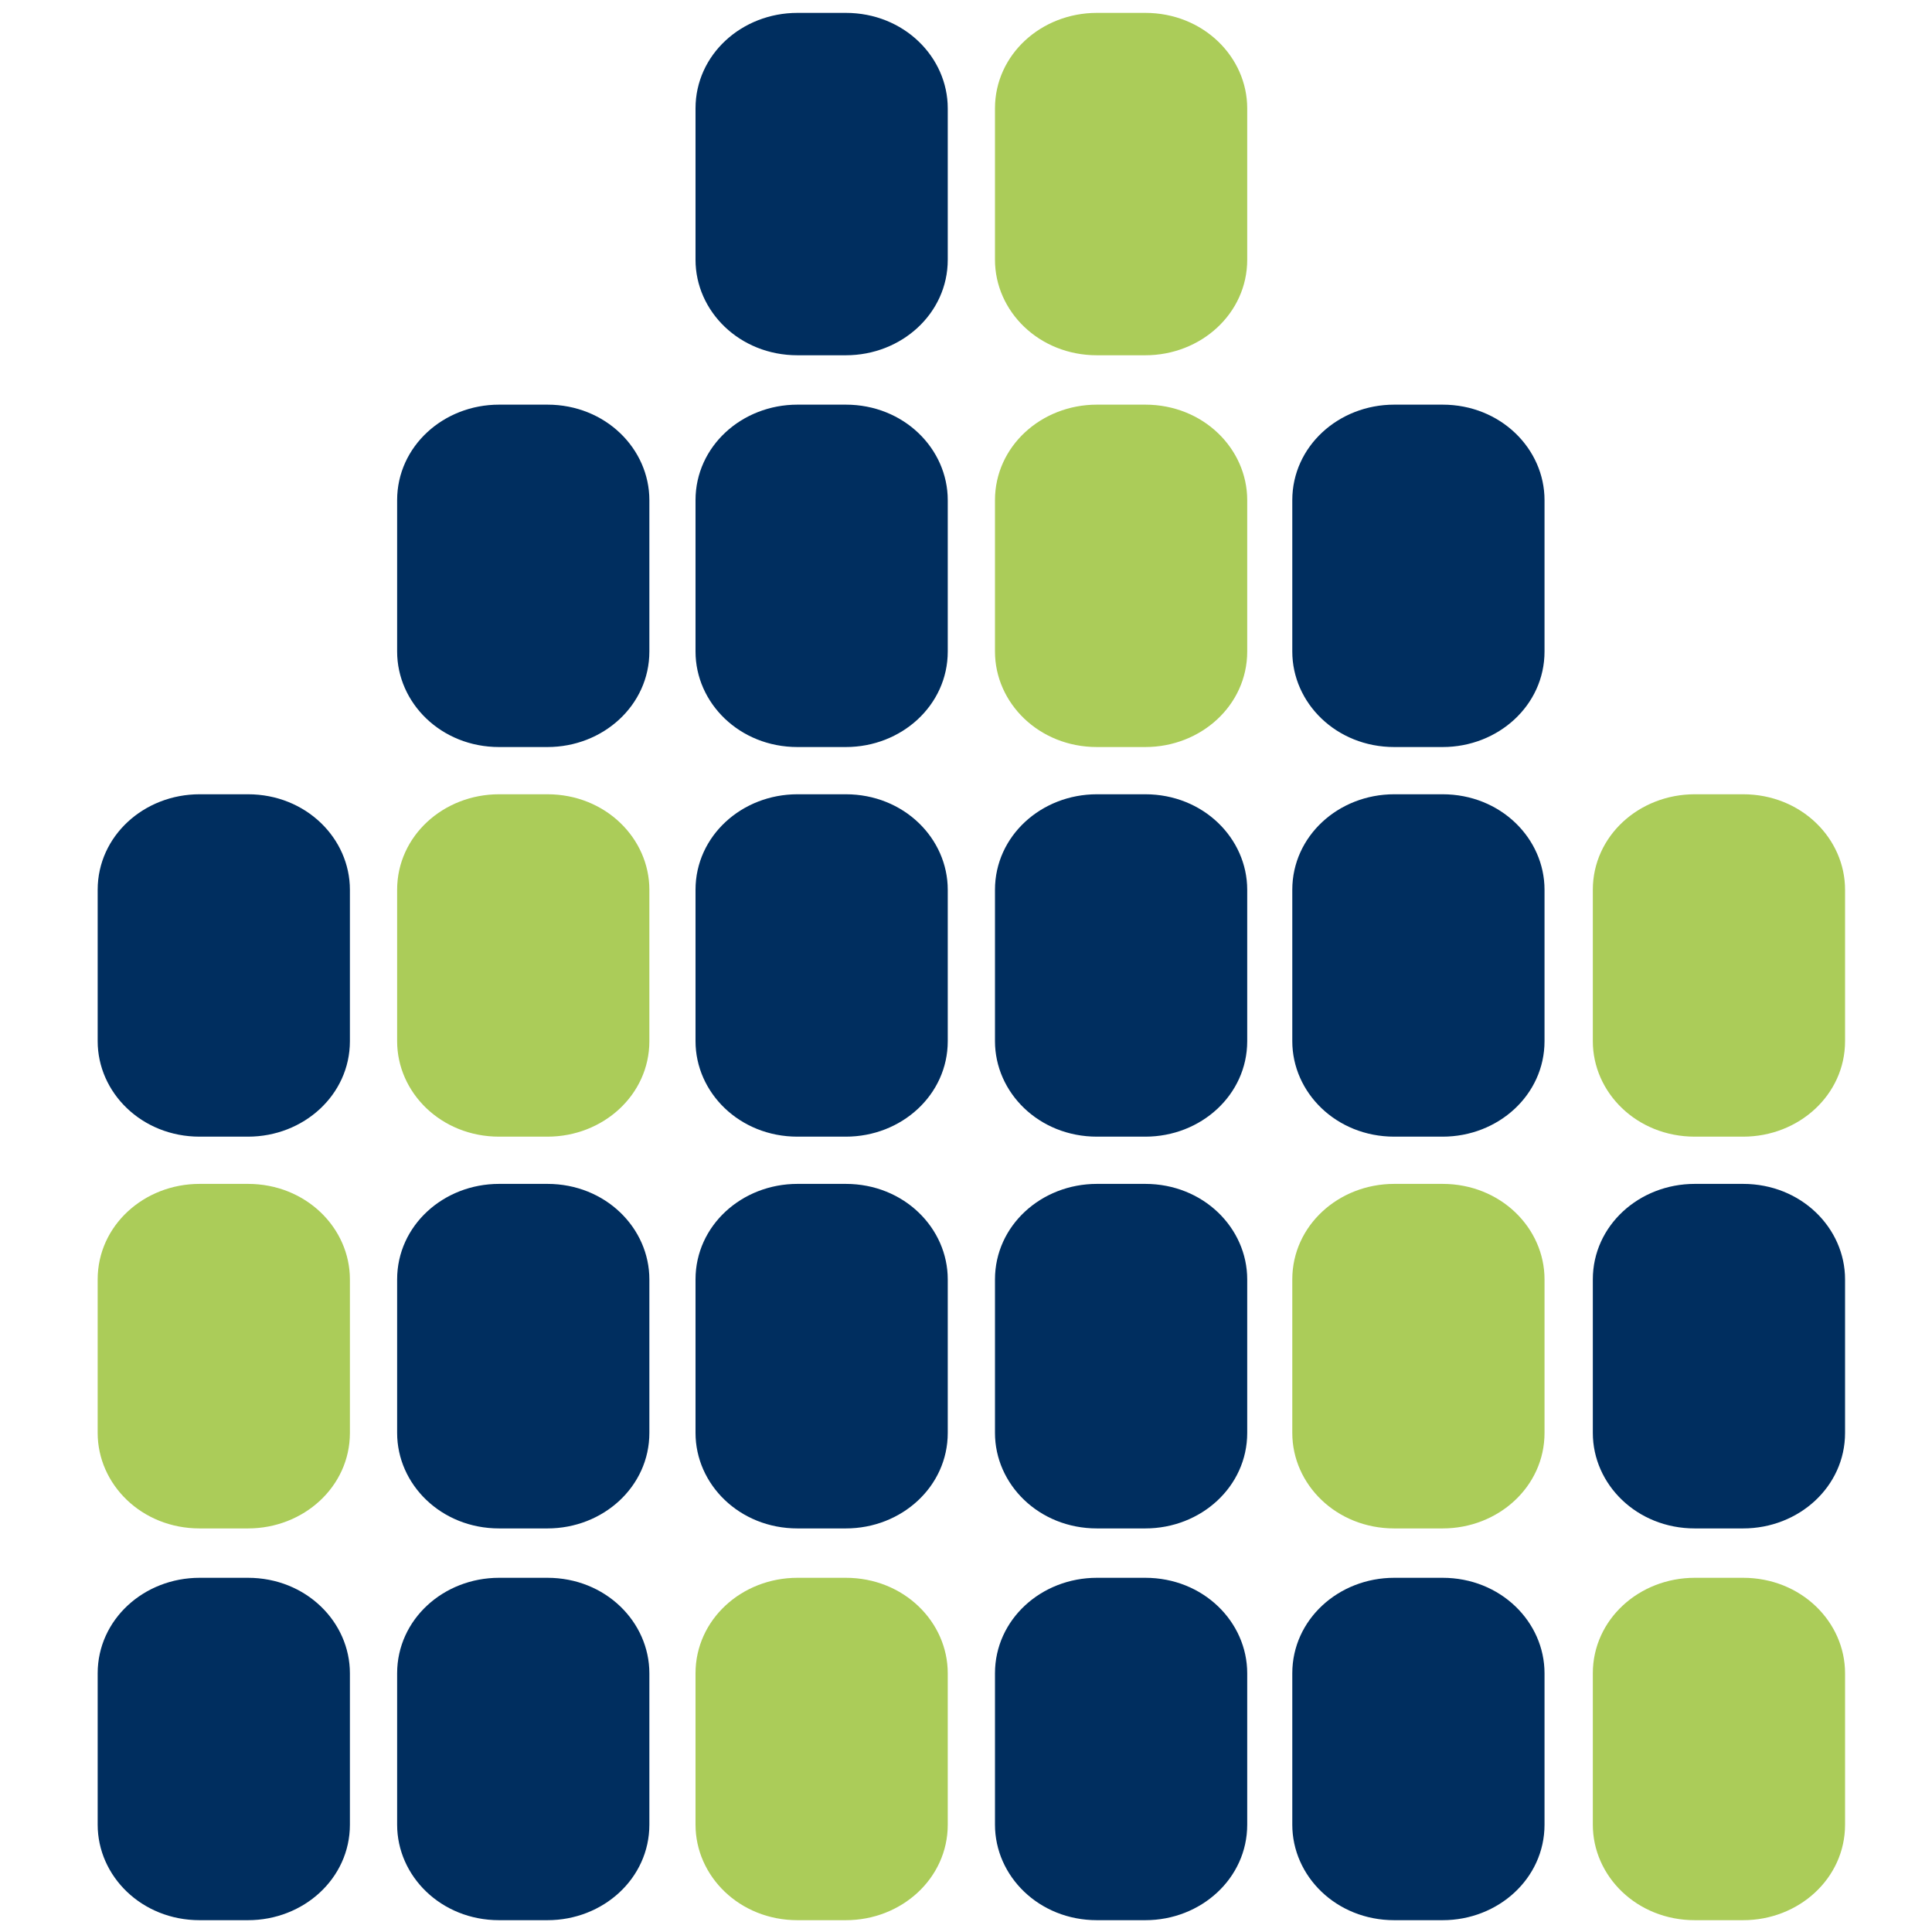 <?xml version="1.0" encoding="UTF-8"?>
<svg id="a" xmlns="http://www.w3.org/2000/svg" version="1.1" viewBox="0 0 180 180">
  <!-- Generator: Adobe Illustrator 29.5.1, SVG Export Plug-In . SVG Version: 2.1.0 Build 141)  -->
  <defs>
    <style>
      .st0 {
        fill: #002e5f;
      }

      .st1 {
        fill: #abcc59;
      }
    </style>
  </defs>
  <path class="st0" d="M60.5,60.7c0,5-4.3,8.9-9.5,8.9h-4.5c-5.4,0-9.5-4.1-9.5-8.9v-14.1c0-5,4.3-8.9,9.5-8.9h4.5c5.4,0,9.5,4.1,9.5,8.9v14.1Z"/>
  <path class="st0" d="M32.6,97c0,5-4.3,8.9-9.5,8.9h-4.5c-5.4,0-9.5-4.1-9.5-8.9v-14.1c0-5,4.3-8.9,9.5-8.9h4.5c5.4,0,9.5,4.1,9.5,8.9v14.1Z"/>
  <path class="st1" d="M60.5,97c0,5-4.3,8.9-9.5,8.9h-4.5c-5.4,0-9.5-4.1-9.5-8.9v-14.1c0-5,4.3-8.9,9.5-8.9h4.5c5.4,0,9.5,4.1,9.5,8.9v14.1Z"/>
  <path class="st1" d="M32.6,133.5c0,5-4.3,8.9-9.5,8.9h-4.5c-5.4,0-9.5-4.1-9.5-8.9v-14.3c0-5,4.3-8.9,9.5-8.9h4.5c5.4,0,9.5,4.1,9.5,8.9v14.3Z"/>
  <path class="st0" d="M60.5,133.5c0,5-4.3,8.9-9.5,8.9h-4.5c-5.4,0-9.5-4.1-9.5-8.9v-14.3c0-5,4.3-8.9,9.5-8.9h4.5c5.4,0,9.5,4.1,9.5,8.9v14.3Z"/>
  <path class="st0" d="M32.6,170c0,5-4.3,8.9-9.5,8.9h-4.5c-5.4,0-9.5-4.1-9.5-8.9v-14.1c0-5,4.3-8.9,9.5-8.9h4.5c5.4,0,9.5,4.1,9.5,8.9v14.1Z"/>
  <path class="st0" d="M60.5,170c0,5-4.3,8.9-9.5,8.9h-4.5c-5.4,0-9.5-4.1-9.5-8.9v-14.1c0-5,4.3-8.9,9.5-8.9h4.5c5.4,0,9.5,4.1,9.5,8.9v14.1Z"/>
  <path class="st0" d="M88.3,24.2c0,5-4.3,8.9-9.5,8.9h-4.5c-5.4,0-9.5-4.1-9.5-8.9v-14.1c0-5,4.3-8.9,9.5-8.9h4.5c5.4,0,9.5,4.1,9.5,8.9v14.1Z"/>
  <path class="st1" d="M116.2,24.2c0,5-4.3,8.9-9.5,8.9h-4.5c-5.4,0-9.5-4.1-9.5-8.9v-14.1c0-5,4.3-8.9,9.5-8.9h4.5c5.4,0,9.5,4.1,9.5,8.9v14.1Z"/>
  <path class="st0" d="M88.3,60.7c0,5-4.3,8.9-9.5,8.9h-4.5c-5.4,0-9.5-4.1-9.5-8.9v-14.1c0-5,4.3-8.9,9.5-8.9h4.5c5.4,0,9.5,4.1,9.5,8.9v14.1Z"/>
  <path class="st1" d="M116.2,60.7c0,5-4.3,8.9-9.5,8.9h-4.5c-5.4,0-9.5-4.1-9.5-8.9v-14.1c0-5,4.3-8.9,9.5-8.9h4.5c5.4,0,9.5,4.1,9.5,8.9v14.1Z"/>
  <path class="st0" d="M88.3,97c0,5-4.3,8.9-9.5,8.9h-4.5c-5.4,0-9.5-4.1-9.5-8.9v-14.1c0-5,4.3-8.9,9.5-8.9h4.5c5.4,0,9.5,4.1,9.5,8.9v14.1Z"/>
  <path class="st0" d="M116.2,97c0,5-4.3,8.9-9.5,8.9h-4.5c-5.4,0-9.5-4.1-9.5-8.9v-14.1c0-5,4.3-8.9,9.5-8.9h4.5c5.4,0,9.5,4.1,9.5,8.9v14.1Z"/>
  <path class="st0" d="M88.3,133.5c0,5-4.3,8.9-9.5,8.9h-4.5c-5.4,0-9.5-4.1-9.5-8.9v-14.3c0-5,4.3-8.9,9.5-8.9h4.5c5.4,0,9.5,4.1,9.5,8.9v14.3Z"/>
  <path class="st0" d="M116.2,133.5c0,5-4.3,8.9-9.5,8.9h-4.5c-5.4,0-9.5-4.1-9.5-8.9v-14.3c0-5,4.3-8.9,9.5-8.9h4.5c5.4,0,9.5,4.1,9.5,8.9v14.3Z"/>
  <path class="st1" d="M88.3,170c0,5-4.3,8.9-9.5,8.9h-4.5c-5.4,0-9.5-4.1-9.5-8.9v-14.1c0-5,4.3-8.9,9.5-8.9h4.5c5.4,0,9.5,4.1,9.5,8.9v14.1Z"/>
  <path class="st0" d="M116.2,170c0,5-4.3,8.9-9.5,8.9h-4.5c-5.4,0-9.5-4.1-9.5-8.9v-14.1c0-5,4.3-8.9,9.5-8.9h4.5c5.4,0,9.5,4.1,9.5,8.9v14.1Z"/>
  <path class="st0" d="M143.9,60.7c0,5-4.3,8.9-9.5,8.9h-4.5c-5.4,0-9.5-4.1-9.5-8.9v-14.1c0-5,4.3-8.9,9.5-8.9h4.5c5.4,0,9.5,4.1,9.5,8.9v14.1Z"/>
  <path class="st0" d="M143.9,97c0,5-4.3,8.9-9.5,8.9h-4.5c-5.4,0-9.5-4.1-9.5-8.9v-14.1c0-5,4.3-8.9,9.5-8.9h4.5c5.4,0,9.5,4.1,9.5,8.9v14.1Z"/>
  <path class="st1" d="M171.9,97c0,5-4.3,8.9-9.5,8.9h-4.5c-5.4,0-9.5-4.1-9.5-8.9v-14.1c0-5,4.3-8.9,9.5-8.9h4.5c5.4,0,9.5,4.1,9.5,8.9v14.1Z"/>
  <path class="st1" d="M143.9,133.5c0,5-4.3,8.9-9.5,8.9h-4.5c-5.4,0-9.5-4.1-9.5-8.9v-14.3c0-5,4.3-8.9,9.5-8.9h4.5c5.4,0,9.5,4.1,9.5,8.9v14.3Z"/>
  <path class="st0" d="M171.9,133.5c0,5-4.3,8.9-9.5,8.9h-4.5c-5.4,0-9.5-4.1-9.5-8.9v-14.3c0-5,4.3-8.9,9.5-8.9h4.5c5.4,0,9.5,4.1,9.5,8.9v14.3Z"/>
  <path class="st0" d="M143.9,170c0,5-4.3,8.9-9.5,8.9h-4.5c-5.4,0-9.5-4.1-9.5-8.9v-14.1c0-5,4.3-8.9,9.5-8.9h4.5c5.4,0,9.5,4.1,9.5,8.9v14.1Z"/>
  <path class="st1" d="M171.9,170c0,5-4.3,8.9-9.5,8.9h-4.5c-5.4,0-9.5-4.1-9.5-8.9v-14.1c0-5,4.3-8.9,9.5-8.9h4.5c5.4,0,9.5,4.1,9.5,8.9v14.1Z"/>
</svg>